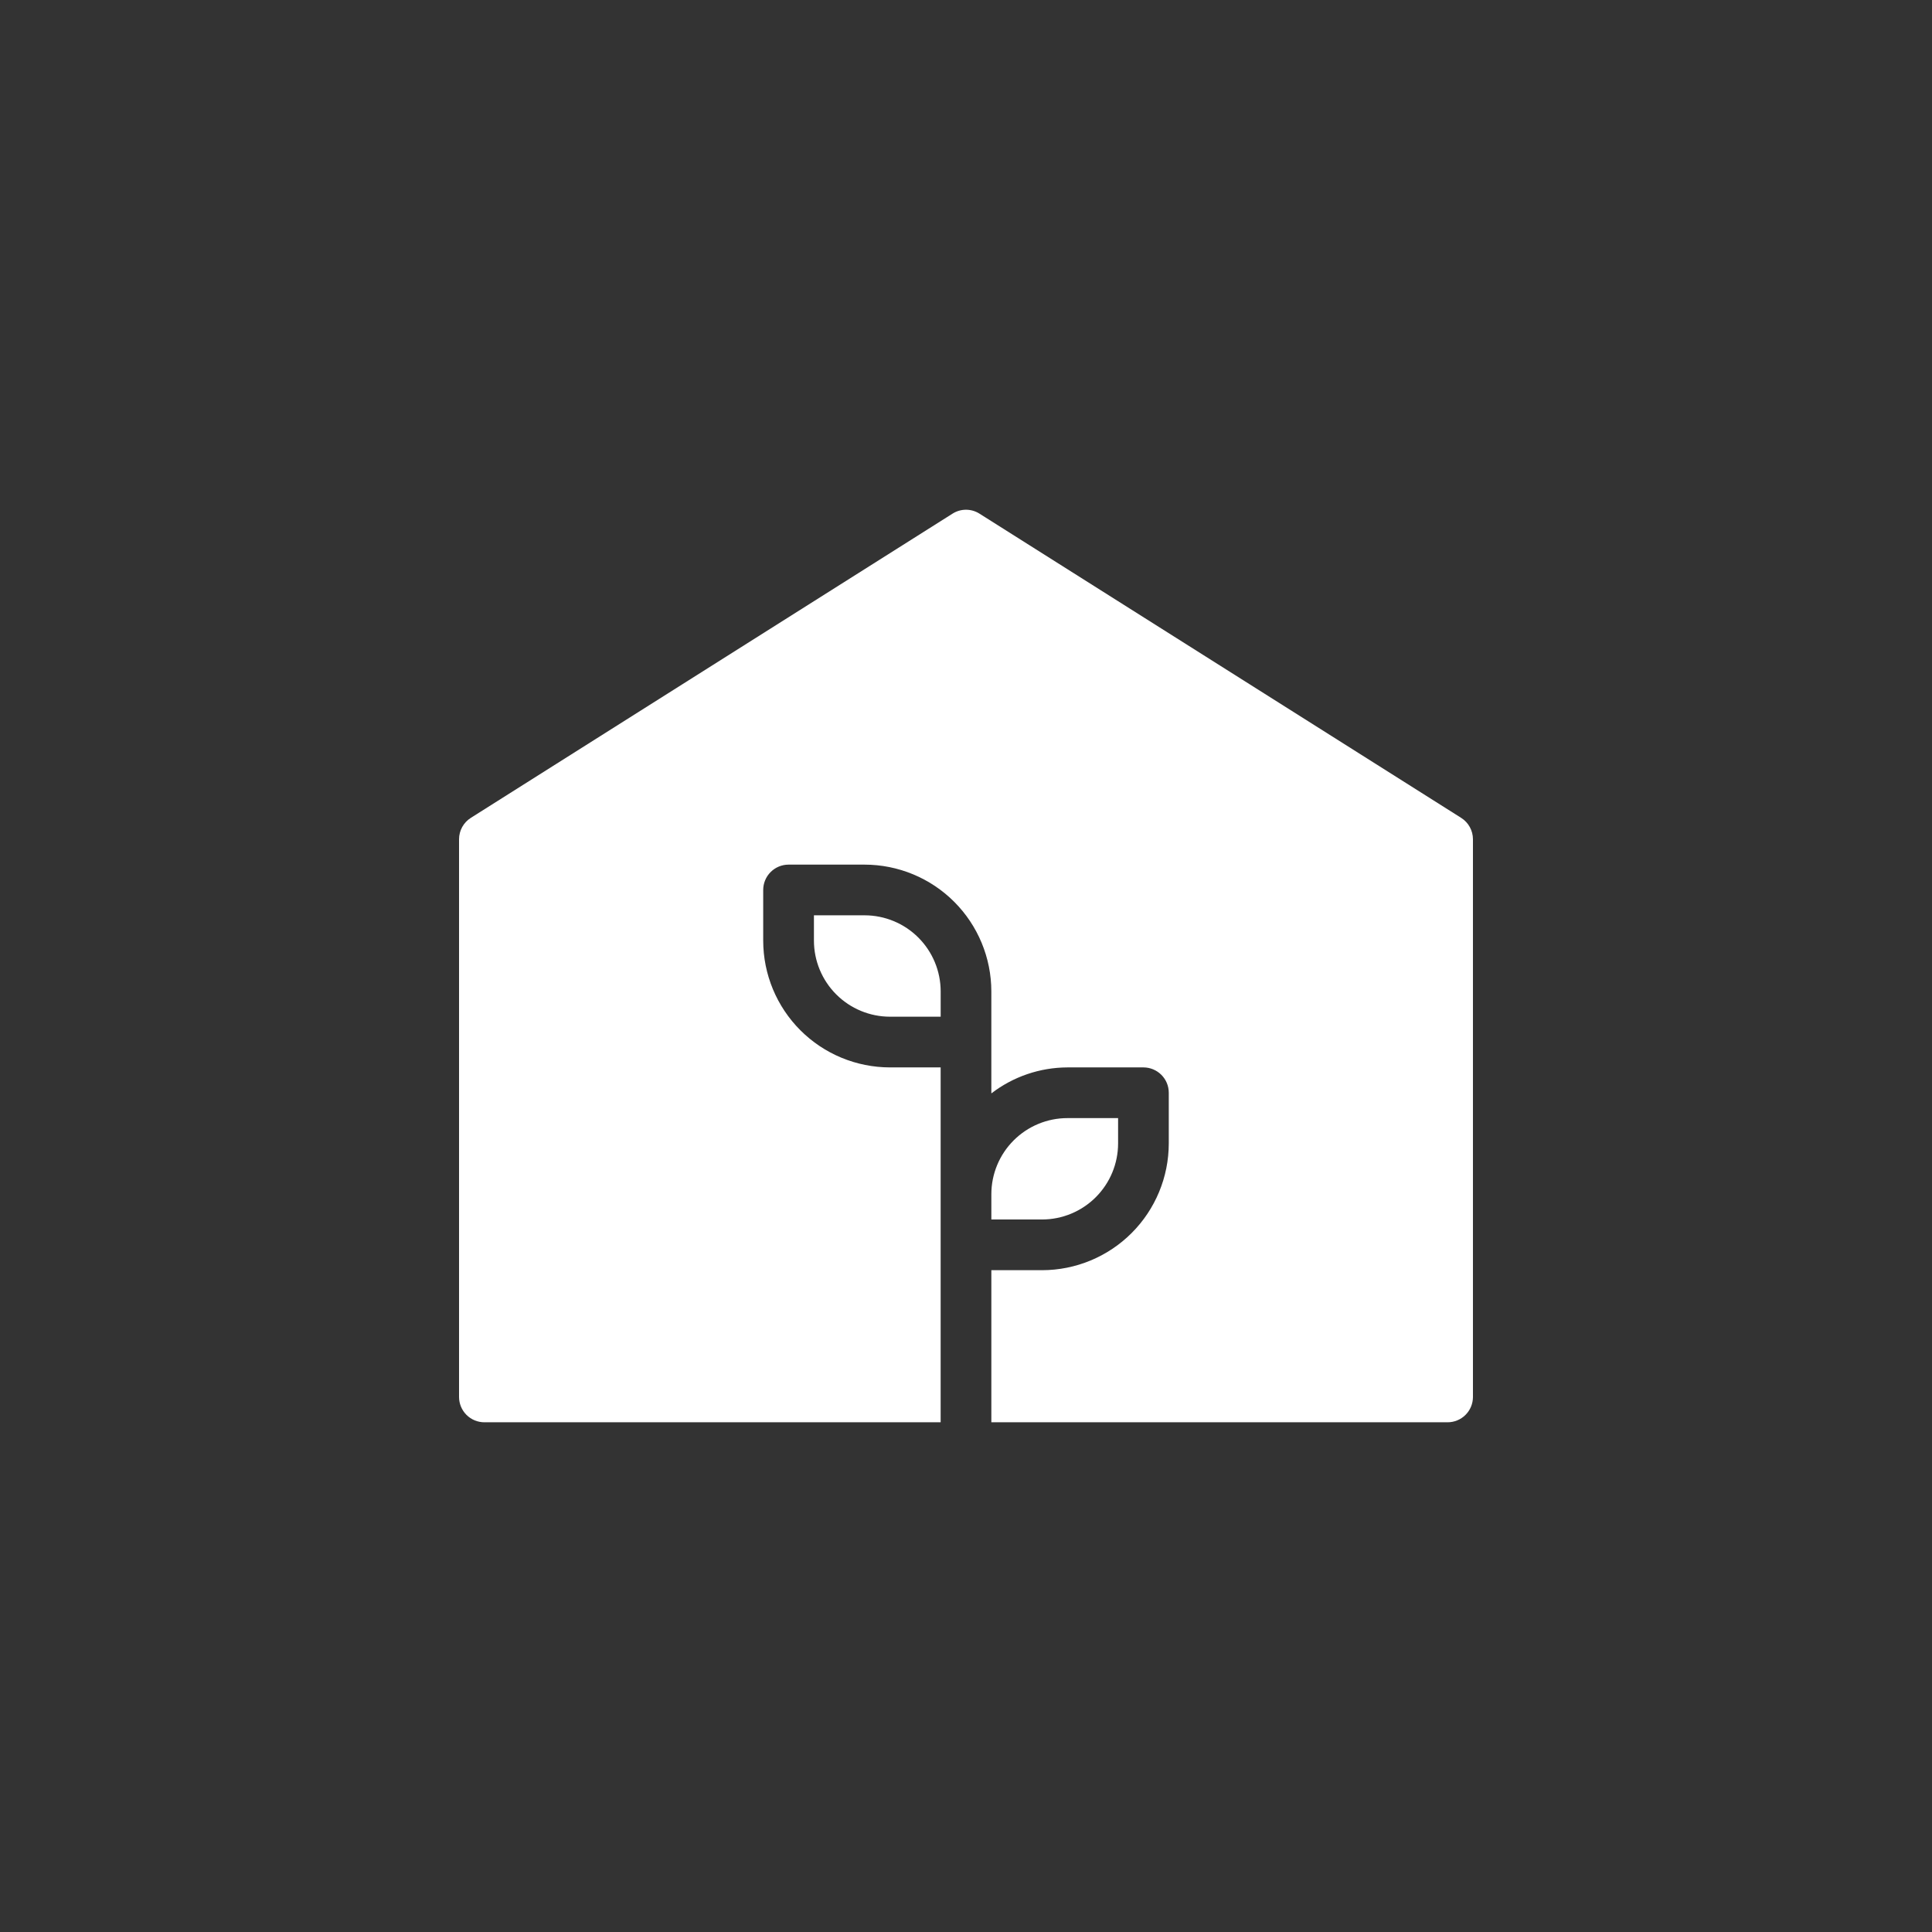 <?xml version="1.0" encoding="UTF-8"?>
<svg width="752pt" height="752pt" version="1.1" viewBox="0 0 752 752" xmlns="http://www.w3.org/2000/svg">
 <rect x="0" y="0" width="752" height="752" fill="#333333" stroke="none"/>
 <g fill="#fff">
  <path d="m568.72 318.33-187.46-118.39c-3.211-2.043-7.312-2.043-10.52 0l-187.46 118.39c-2.867 1.805-4.606 4.957-4.606 8.344v217.06c0 2.617 1.039 5.129 2.887 6.981 1.852 1.848 4.363 2.887 6.981 2.887h177.59v-138.13h-19.734c-13.078-0.012-25.621-5.211-34.867-14.461-9.25-9.25-14.453-21.789-14.465-34.871v-19.734 0.004c0-2.617 1.039-5.129 2.891-6.977 1.848-1.852 4.359-2.891 6.977-2.891h29.598c13.082 0.012 25.621 5.215 34.871 14.465 9.246 9.246 14.449 21.789 14.461 34.867v39.711c8.492-6.523 18.891-10.074 29.598-10.113h29.602c2.617 0 5.125 1.039 6.977 2.891 1.852 1.848 2.891 4.359 2.887 6.977v19.734c-0.012 13.078-5.211 25.617-14.461 34.867s-21.789 14.449-34.867 14.461h-19.734v59.199h177.59c2.617 0 5.129-1.039 6.977-2.887 1.852-1.852 2.891-4.363 2.891-6.981v-217.06c0-3.387-1.738-6.539-4.606-8.344z"/>
  <path d="m336.54 356.27h-19.73v9.867-0.004c0.008 7.848 3.129 15.371 8.68 20.922 5.547 5.551 13.07 8.672 20.918 8.68h19.734v-9.867c-0.012-7.848-3.133-15.371-8.68-20.922-5.551-5.547-13.074-8.668-20.922-8.676z"/>
  <path d="m435.2 445.07v-9.867h-19.734c-7.848 0.008-15.371 3.129-20.918 8.68-5.551 5.547-8.672 13.07-8.68 20.918v9.867h19.734c7.848-0.008 15.371-3.129 20.918-8.68 5.551-5.547 8.672-13.07 8.68-20.918z"/>
 </g>
</svg>

